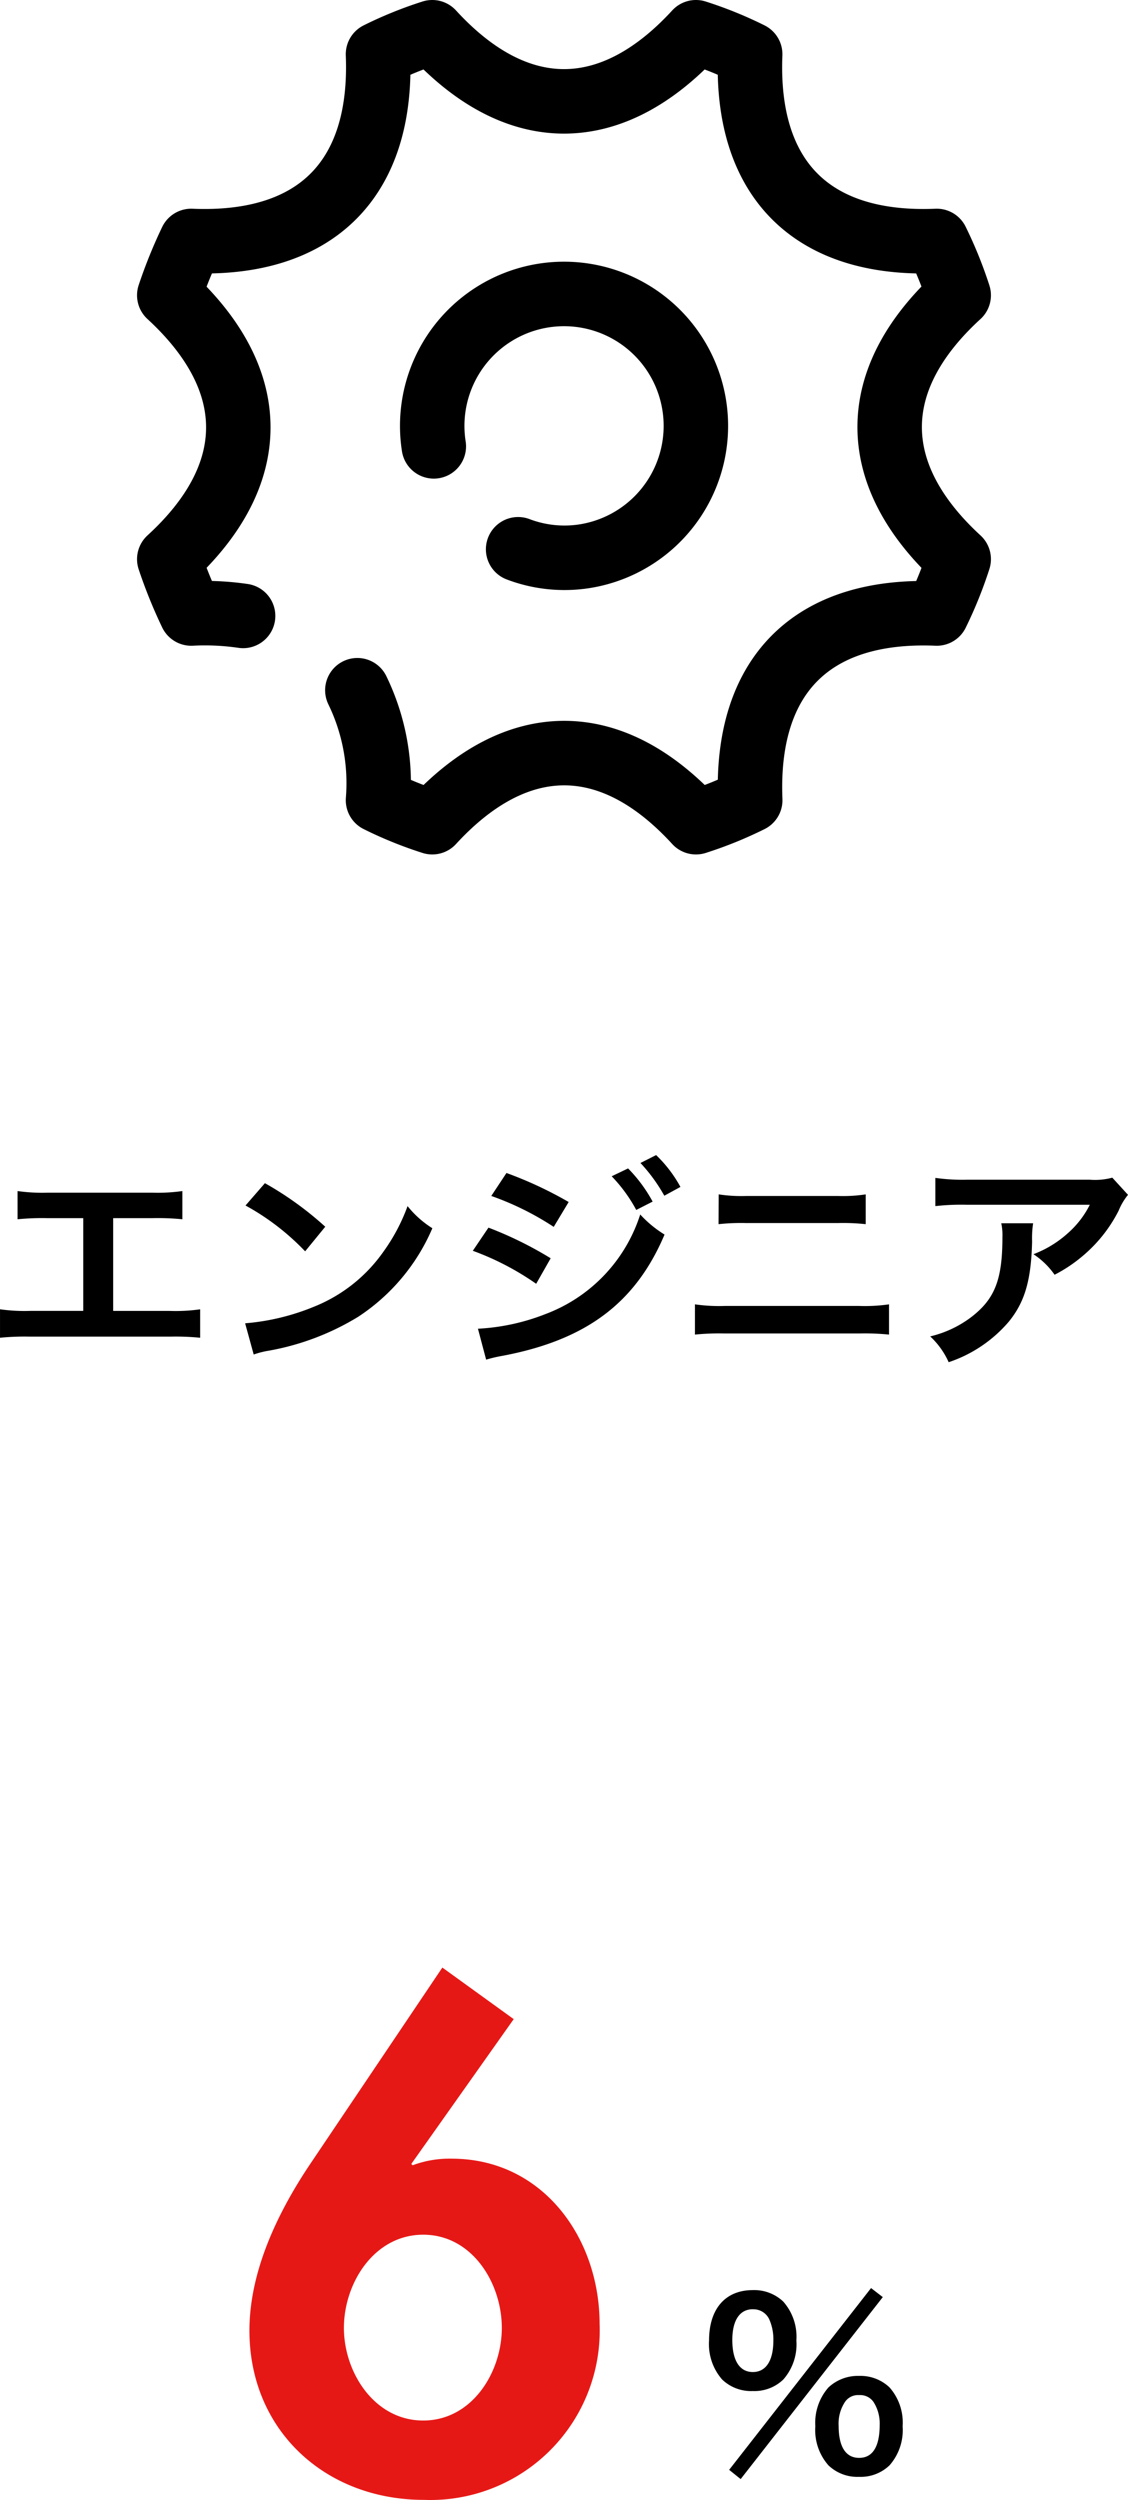 <svg xmlns="http://www.w3.org/2000/svg" width="70" height="155" viewBox="0 0 70 155">
  <g id="グループ_743" data-name="グループ 743" transform="translate(-1389 -2364.088)">
    <path id="パス_4202" data-name="パス 4202" d="M-4.753-.042l.714.574,8.82-11.284-.728-.56ZM3.311.392A2.577,2.577,0,0,0,5.2-.322a3.3,3.3,0,0,0,.812-2.422A3.291,3.291,0,0,0,5.2-5.152a2.611,2.611,0,0,0-1.89-.714,2.669,2.669,0,0,0-1.9.714A3.314,3.314,0,0,0,.595-2.744,3.3,3.3,0,0,0,1.407-.322,2.588,2.588,0,0,0,3.311.392Zm0-5.068a1.008,1.008,0,0,1,.9.434,2.472,2.472,0,0,1,.378,1.4c0,1.358-.434,2.058-1.274,2.058s-1.274-.7-1.274-1.988a2.434,2.434,0,0,1,.378-1.456A.975.975,0,0,1,3.311-4.676Zm-6.594-.252a2.577,2.577,0,0,0,1.89-.714A3.3,3.3,0,0,0-.581-8.064a3.291,3.291,0,0,0-.812-2.408,2.611,2.611,0,0,0-1.89-.714C-4.991-11.186-6-10.024-6-8.064a3.327,3.327,0,0,0,.812,2.422A2.588,2.588,0,0,0-3.283-4.928Zm0-5.068a1.077,1.077,0,0,1,1.022.63,3.074,3.074,0,0,1,.252,1.3c0,1.26-.462,1.96-1.274,1.96s-1.274-.7-1.274-1.988C-4.557-9.31-4.1-10-3.283-10Z" transform="translate(1439.002 2517.268)"/>
    <path id="パス_4203" data-name="パス 4203" d="M12.833-32.185l-8.2,12.177C2.624-17.015.861-13.366.861-9.676.861-3.485,5.576.82,11.685.82A10.508,10.508,0,0,0,22.591-10.086c0-5.33-3.526-10.25-9.184-10.25a6.516,6.516,0,0,0-2.419.41l-.082-.082,6.355-8.979ZM11.644-4.1c-3.034,0-4.92-2.993-4.92-5.74,0-2.788,1.886-5.781,4.92-5.781s4.879,2.993,4.879,5.781C16.523-7.093,14.678-4.1,11.644-4.1Z" transform="translate(1403.618 2518.268)" fill="#e61816"/>
    <g id="icon" transform="translate(1399.504 2366.088)">
      <path id="パス_528" data-name="パス 528" d="M17.782,46.877a13.172,13.172,0,0,1,1.282,6.818,23.671,23.671,0,0,0,3.368,1.364c5.25-5.713,11.127-5.713,16.363,0a23.672,23.672,0,0,0,3.368-1.364c-.314-7.745,3.832-11.9,11.576-11.576A25.077,25.077,0,0,0,55.1,38.751c-5.713-5.25-5.713-11.14,0-16.363a25.076,25.076,0,0,0-1.364-3.368c-7.745.327-11.89-3.832-11.576-11.576A23.671,23.671,0,0,0,38.794,6.08c-5.25,5.713-11.127,5.713-16.363,0a23.671,23.671,0,0,0-3.368,1.364c.314,7.745-3.845,11.9-11.59,11.576A29.208,29.208,0,0,0,6.11,22.388c5.713,5.25,5.713,11.14,0,16.363a29.208,29.208,0,0,0,1.364,3.368,16.363,16.363,0,0,1,3.218.15" transform="translate(-6.11 -6.08)" fill="none" stroke="#000" stroke-linecap="round" stroke-linejoin="round" stroke-width="4"/>
      <path id="パス_529" data-name="パス 529" d="M18.177,27.43A8.181,8.181,0,1,1,27.5,34.247a8.1,8.1,0,0,1-4.091-.436" transform="translate(-1.76 -1.754)" fill="none" stroke="#000" stroke-linecap="round" stroke-linejoin="round" stroke-width="4"/>
    </g>
    <path id="パス_4221" data-name="パス 4221" d="M-26.689-8.2h2.438a15.3,15.3,0,0,1,1.857.07v-1.75a10.866,10.866,0,0,1-1.886.1h-6.457a10.866,10.866,0,0,1-1.886-.1v1.75a15.445,15.445,0,0,1,1.857-.07h2.22V-2.45h-3.279a10.768,10.768,0,0,1-1.886-.1V-.784a15.445,15.445,0,0,1,1.857-.07h8.706a15.445,15.445,0,0,1,1.857.07V-2.548a10.768,10.768,0,0,1-1.886.1h-3.512Zm8.213-.784a15.16,15.16,0,0,1,3.7,2.842l1.248-1.526a20.505,20.505,0,0,0-3.744-2.7Zm.508,9.24A5.288,5.288,0,0,1-17.01.014a16.007,16.007,0,0,0,5.529-2.1,12.391,12.391,0,0,0,4.6-5.488A6.177,6.177,0,0,1-8.42-8.946a11.543,11.543,0,0,1-1.48,2.8,9.627,9.627,0,0,1-4.31,3.43A14.239,14.239,0,0,1-18.5-1.68ZM-3.225-9.576A17.817,17.817,0,0,1,.65-7.658L1.578-9.2A24.275,24.275,0,0,0-2.282-11Zm-1.146,3.4A17.046,17.046,0,0,1-.439-4.13l.9-1.582a23.226,23.226,0,0,0-3.86-1.9Zm8.619-4.62A9.457,9.457,0,0,1,5.772-8.708l1.016-.518a9.087,9.087,0,0,0-1.524-2.058ZM-3.544.574A8.827,8.827,0,0,1-2.528.336C2.667-.644,5.728-2.94,7.528-7.182A6.994,6.994,0,0,1,6.018-8.428,9.775,9.775,0,0,1,.142-2.254a13.292,13.292,0,0,1-4.194.91ZM8.514-10.136A8.121,8.121,0,0,0,7.005-12.11l-.972.49a10.323,10.323,0,0,1,1.48,2.03Zm2.365,2.31a12.97,12.97,0,0,1,1.7-.07h5.732a12.97,12.97,0,0,1,1.7.07V-9.674a9.349,9.349,0,0,1-1.712.1h-5.7a9.349,9.349,0,0,1-1.712-.1ZM9.414-.98a14.9,14.9,0,0,1,1.828-.07H19.63a14.9,14.9,0,0,1,1.828.07V-2.856a10.492,10.492,0,0,1-1.857.1H11.271a10.492,10.492,0,0,1-1.857-.1Zm25.9-9.73a4.133,4.133,0,0,1-1.408.126H26.334a11.984,11.984,0,0,1-2-.112v1.75A14.452,14.452,0,0,1,26.3-9.03h7.618a5.827,5.827,0,0,1-1.379,1.778,6.765,6.765,0,0,1-2.119,1.288A4.818,4.818,0,0,1,31.732-4.69a9.093,9.093,0,0,0,1.741-1.162,8.929,8.929,0,0,0,2.235-2.814,3.864,3.864,0,0,1,.58-.98ZM28.423-7.882a3.424,3.424,0,0,1,.073.84c0,2.646-.464,3.85-1.944,4.984a6.791,6.791,0,0,1-2.539,1.19,4.943,4.943,0,0,1,1.146,1.6A8.386,8.386,0,0,0,28.9-1.792c.987-1.218,1.379-2.562,1.437-4.956A6.2,6.2,0,0,1,30.4-7.882Z" transform="translate(1422.712 2447.817)"/>
  </g>
</svg>
